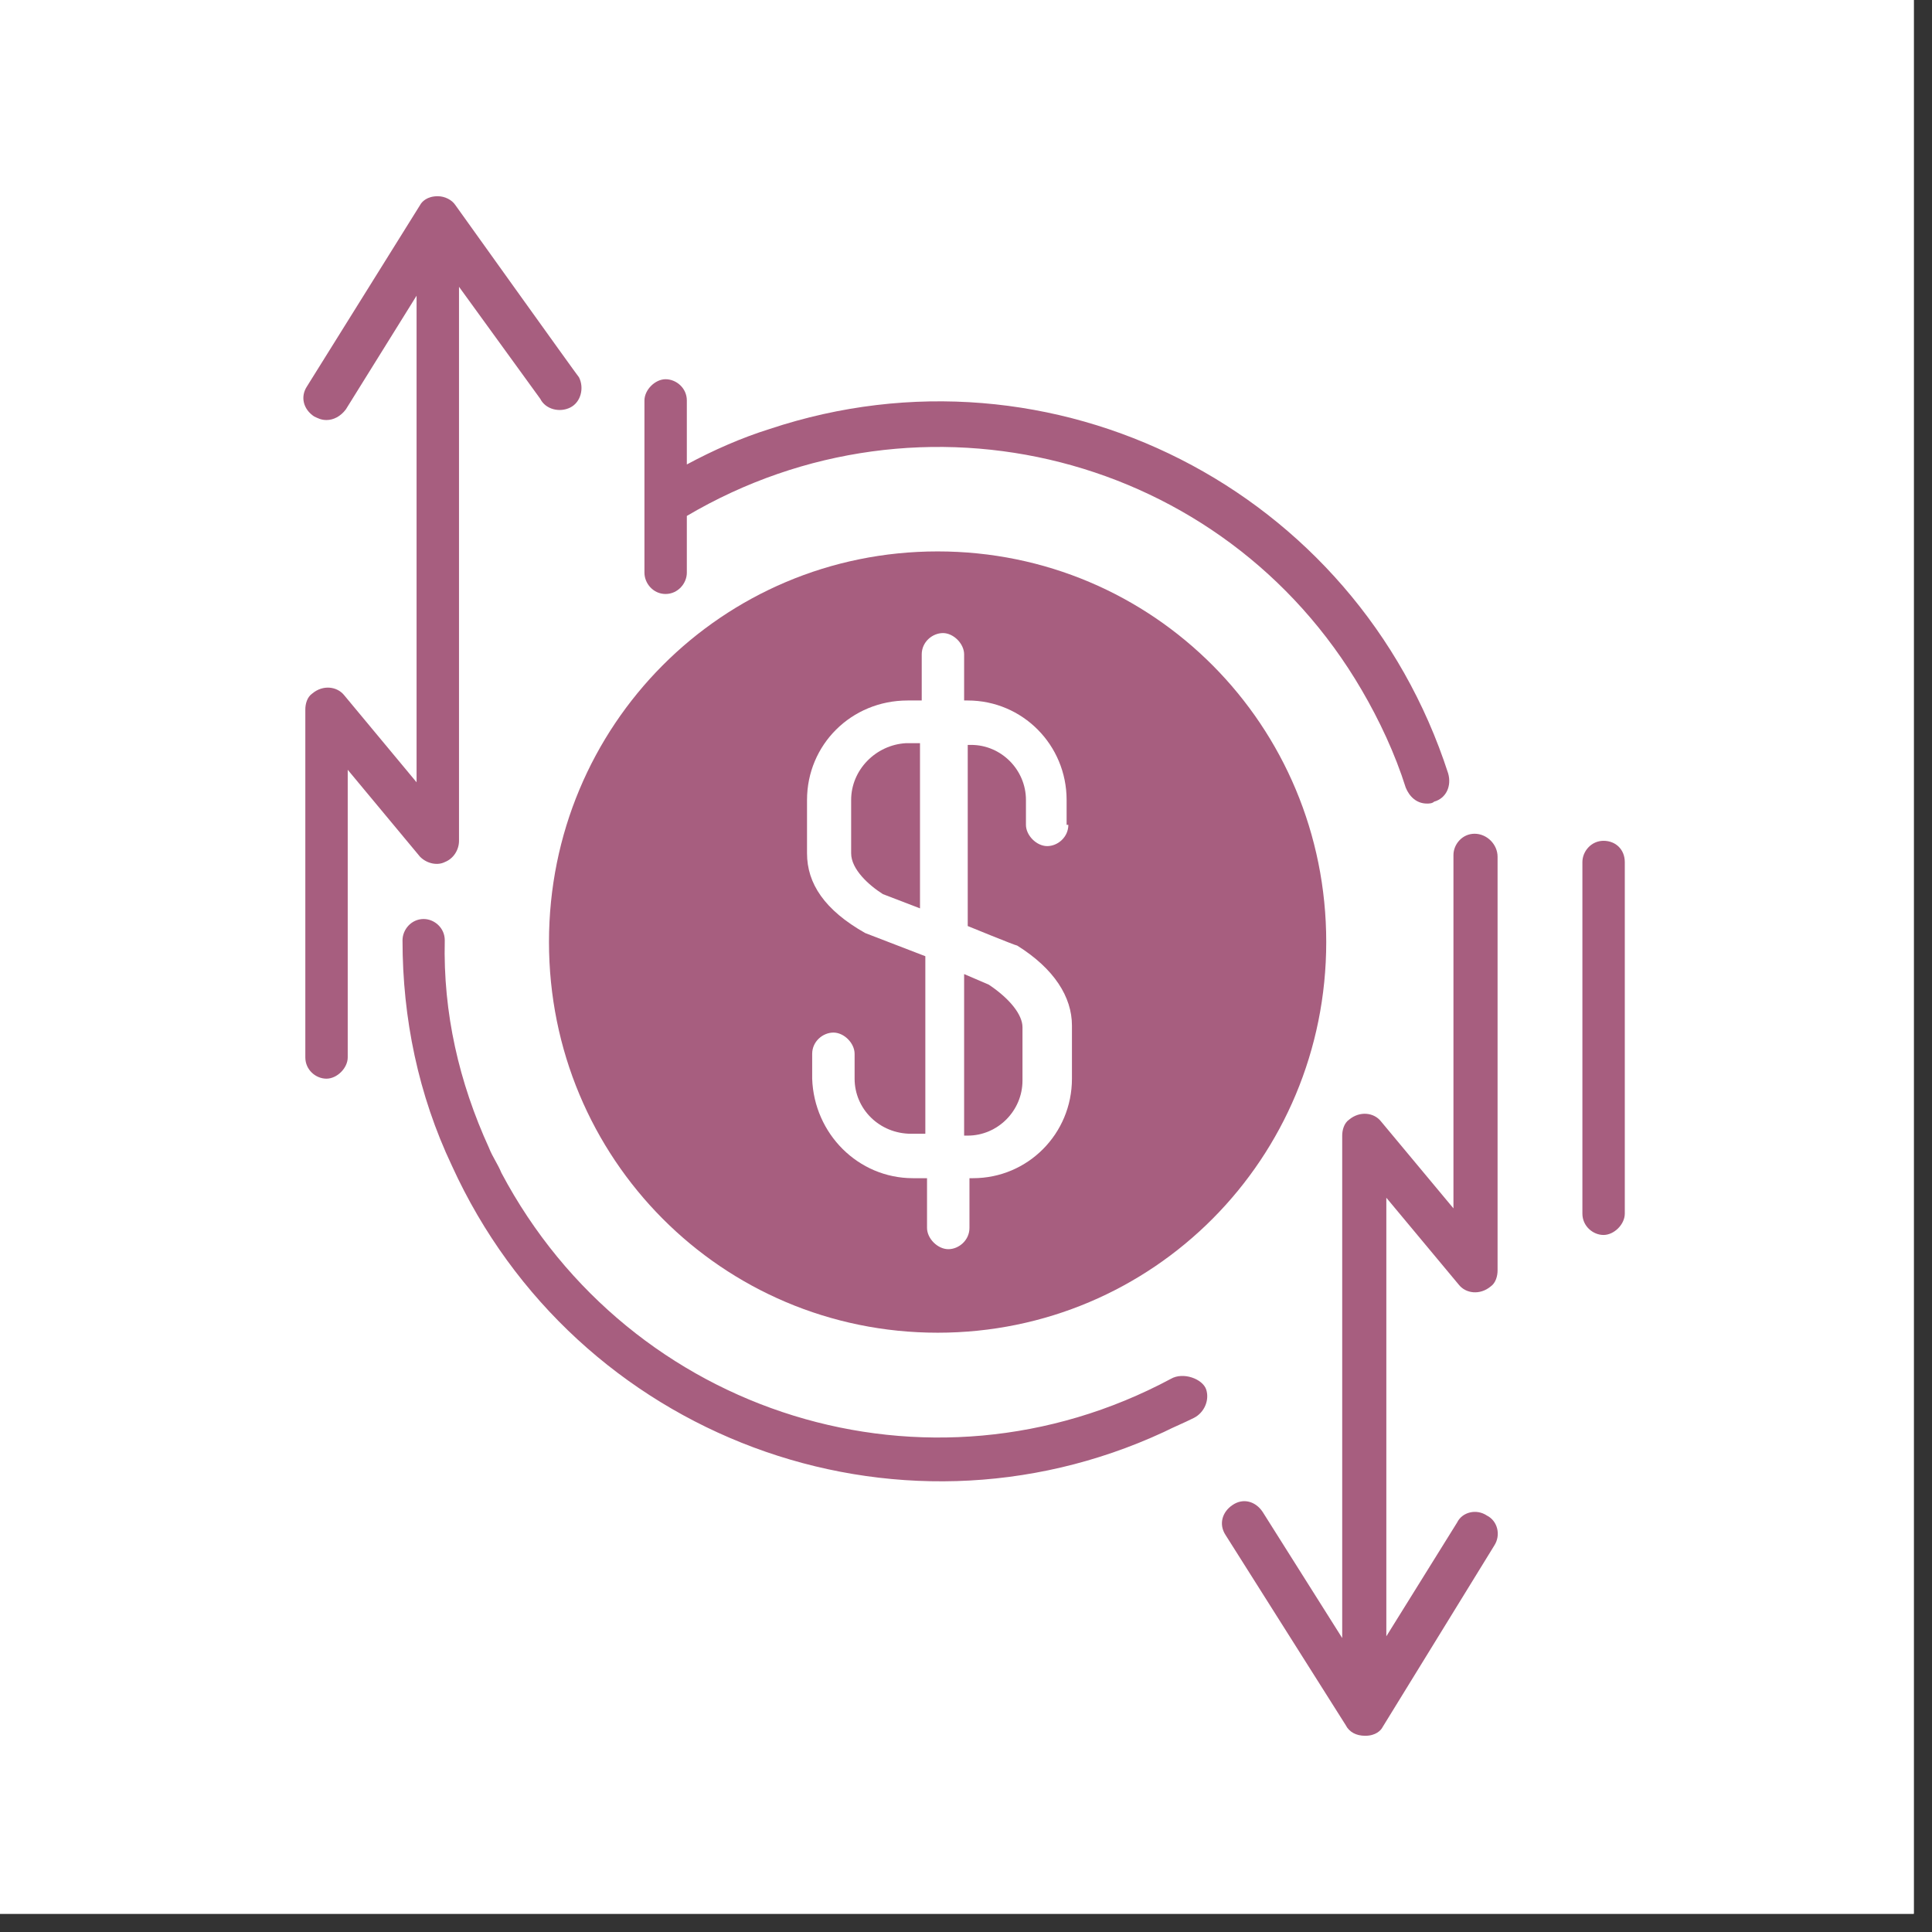 <svg xmlns="http://www.w3.org/2000/svg" xmlns:xlink="http://www.w3.org/1999/xlink" width="70" zoomAndPan="magnify" viewBox="0 0 52.5 52.5" height="70" preserveAspectRatio="xMidYMid meet" version="1.0"><rect x="0" y="0" width="52.5" height="52.5" fill="#333333" stroke="none"/><defs><clipPath id="id1"><path d="M 0 0 L 52.004 0 L 52.004 52.004 L 0 52.004 Z M 0 0 " clip-rule="nonzero"/></clipPath><clipPath id="id2"><path d="M 8.152 5.25 L 16 5.25 L 16 30 L 8.152 30 Z M 8.152 5.25 " clip-rule="nonzero"/></clipPath><clipPath id="id3"><path d="M 33 22 L 41 22 L 41 47.25 L 33 47.25 Z M 33 22 " clip-rule="nonzero"/></clipPath><clipPath id="id4"><path d="M 43 22 L 44.152 22 L 44.152 34 L 43 34 Z M 43 22 " clip-rule="nonzero"/></clipPath></defs><g clip-path="url(#id1)"><path fill="#ffffff" d="M 0 0 L 52.5 0 L 52.5 52.5 L 0 52.5 Z M 0 0 " fill-opacity="1" fill-rule="nonzero"/><path fill="#ffffff" d="M 0 0 L 52.5 0 L 52.5 52.5 L 0 52.5 Z M 0 0 " fill-opacity="1" fill-rule="nonzero"/></g><g clip-path="url(#id2)"><path fill="#a75e7f" d="M 12.086 23.426 C 12.328 23.332 12.473 23.09 12.473 22.848 L 12.473 7.793 L 14.68 10.836 C 14.824 11.125 15.207 11.219 15.496 11.074 C 15.785 10.93 15.879 10.543 15.734 10.254 C 15.688 10.207 12.375 5.574 12.375 5.574 C 12.281 5.43 12.086 5.332 11.895 5.332 C 11.609 5.332 11.465 5.477 11.414 5.574 L 8.344 10.496 C 8.152 10.785 8.246 11.125 8.535 11.316 C 8.633 11.363 8.727 11.414 8.871 11.414 C 9.062 11.414 9.254 11.316 9.398 11.125 L 11.32 8.035 L 11.32 21.258 L 9.352 18.891 C 9.16 18.652 8.777 18.602 8.488 18.844 C 8.344 18.941 8.297 19.133 8.297 19.277 L 8.297 28.734 C 8.297 29.074 8.582 29.312 8.871 29.312 C 9.16 29.312 9.449 29.023 9.449 28.734 L 9.449 20.918 L 11.414 23.281 C 11.609 23.477 11.895 23.523 12.086 23.426 Z M 12.086 23.426 " fill-opacity="1" fill-rule="nonzero"/></g><g clip-path="url(#id3)"><path fill="#a75e7f" d="M 40.07 22.656 C 39.734 22.656 39.496 22.945 39.496 23.234 L 39.496 32.836 L 37.527 30.473 C 37.336 30.23 36.953 30.184 36.664 30.422 C 36.52 30.52 36.473 30.715 36.473 30.859 L 36.473 44.512 L 34.312 41.086 C 34.121 40.797 33.785 40.699 33.496 40.895 C 33.207 41.086 33.113 41.426 33.305 41.715 L 36.566 46.875 C 36.664 47.07 36.855 47.168 37.098 47.168 C 37.383 47.168 37.527 47.023 37.574 46.926 L 40.602 42.004 C 40.793 41.715 40.695 41.328 40.406 41.184 C 40.121 40.992 39.734 41.086 39.594 41.375 L 37.672 44.465 L 37.672 32.547 L 39.641 34.91 C 39.832 35.152 40.215 35.199 40.504 34.961 C 40.648 34.863 40.695 34.668 40.695 34.523 L 40.695 23.281 C 40.695 22.945 40.406 22.656 40.07 22.656 C 40.121 22.656 40.07 22.656 40.07 22.656 Z M 40.07 22.656 " fill-opacity="1" fill-rule="nonzero"/></g><path fill="#a75e7f" d="M 31.816 37.469 C 25.238 40.992 17.129 38.48 13.625 31.871 C 13.527 31.629 13.383 31.438 13.289 31.195 C 12.473 29.41 12.039 27.527 12.086 25.551 C 12.086 25.211 11.801 24.973 11.512 24.973 C 11.176 24.973 10.938 25.262 10.938 25.551 C 10.938 27.672 11.367 29.75 12.281 31.68 C 15.641 39.059 24.328 42.293 31.625 38.914 C 31.91 38.77 32.152 38.676 32.441 38.531 C 32.727 38.387 32.871 38.047 32.777 37.758 C 32.68 37.469 32.152 37.273 31.816 37.469 Z M 31.816 37.469 " fill-opacity="1" fill-rule="nonzero"/><path fill="#a75e7f" d="M 26.199 30.859 L 26.297 30.859 C 27.113 30.859 27.785 30.184 27.785 29.363 L 27.785 27.914 C 27.785 27.578 27.449 27.145 26.871 26.758 L 26.199 26.469 Z M 26.199 30.859 " fill-opacity="1" fill-rule="nonzero"/><path fill="#a75e7f" d="M 23.129 21.738 L 23.129 23.188 C 23.129 23.621 23.609 24.055 23.992 24.297 L 25 24.684 L 25 20.195 L 24.617 20.195 C 23.801 20.242 23.129 20.918 23.129 21.738 Z M 23.129 21.738 " fill-opacity="1" fill-rule="nonzero"/><path fill="#a75e7f" d="M 25.48 14.984 C 19.625 14.984 14.918 19.711 14.918 25.598 C 14.918 31.484 19.625 36.215 25.48 36.215 C 31.336 36.215 36.039 31.484 36.039 25.598 C 36.039 19.711 31.336 14.984 25.48 14.984 Z M 29.031 22.414 C 29.031 22.75 28.742 22.992 28.457 22.992 C 28.168 22.992 27.879 22.703 27.879 22.414 L 27.879 21.738 C 27.879 20.918 27.207 20.242 26.391 20.242 L 26.297 20.242 L 26.297 25.164 C 26.297 25.164 27.594 25.695 27.641 25.695 C 28.648 26.324 29.129 27.094 29.129 27.867 L 29.129 29.312 C 29.129 30.809 27.93 32.016 26.441 32.016 L 26.344 32.016 L 26.344 33.367 C 26.344 33.703 26.055 33.945 25.77 33.945 C 25.48 33.945 25.191 33.656 25.191 33.367 L 25.191 32.016 L 24.809 32.016 C 23.32 32.016 22.121 30.809 22.07 29.312 L 22.07 28.637 C 22.07 28.301 22.359 28.059 22.648 28.059 C 22.938 28.059 23.223 28.348 23.223 28.637 L 23.223 29.312 C 23.223 30.133 23.895 30.809 24.762 30.809 L 25.145 30.809 L 25.145 25.984 L 23.512 25.355 C 22.406 24.73 21.93 24.008 21.93 23.188 L 21.93 21.738 C 21.93 20.242 23.129 19.035 24.664 19.035 L 25.047 19.035 L 25.047 17.781 C 25.047 17.445 25.336 17.203 25.625 17.203 C 25.91 17.203 26.199 17.492 26.199 17.781 L 26.199 19.035 L 26.297 19.035 C 27.785 19.035 28.984 20.242 28.984 21.738 L 28.984 22.414 Z M 29.031 22.414 " fill-opacity="1" fill-rule="nonzero"/><g clip-path="url(#id4)"><path fill="#a75e7f" d="M 43.574 22.848 C 43.238 22.848 43 23.137 43 23.426 L 43 32.98 C 43 33.32 43.289 33.559 43.574 33.559 C 43.863 33.559 44.152 33.27 44.152 32.98 L 44.152 23.426 C 44.152 23.09 43.91 22.848 43.574 22.848 Z M 43.574 22.848 " fill-opacity="1" fill-rule="nonzero"/></g><path fill="#a75e7f" d="M 18.086 16.141 C 18.422 16.141 18.664 15.852 18.664 15.562 L 18.664 14.02 C 25.047 10.254 33.254 12.328 37 18.746 C 37.48 19.566 37.91 20.484 38.199 21.402 C 38.297 21.641 38.488 21.836 38.777 21.836 C 38.824 21.836 38.918 21.836 38.969 21.785 C 39.305 21.691 39.449 21.352 39.352 21.016 C 36.855 13.293 28.602 9.098 20.918 11.656 C 20.152 11.895 19.383 12.234 18.664 12.621 L 18.664 10.883 C 18.664 10.543 18.375 10.305 18.086 10.305 C 17.801 10.305 17.512 10.594 17.512 10.883 L 17.512 15.562 C 17.512 15.852 17.75 16.141 18.086 16.141 Z M 18.086 16.141 " fill-opacity="1" fill-rule="nonzero"/></svg>